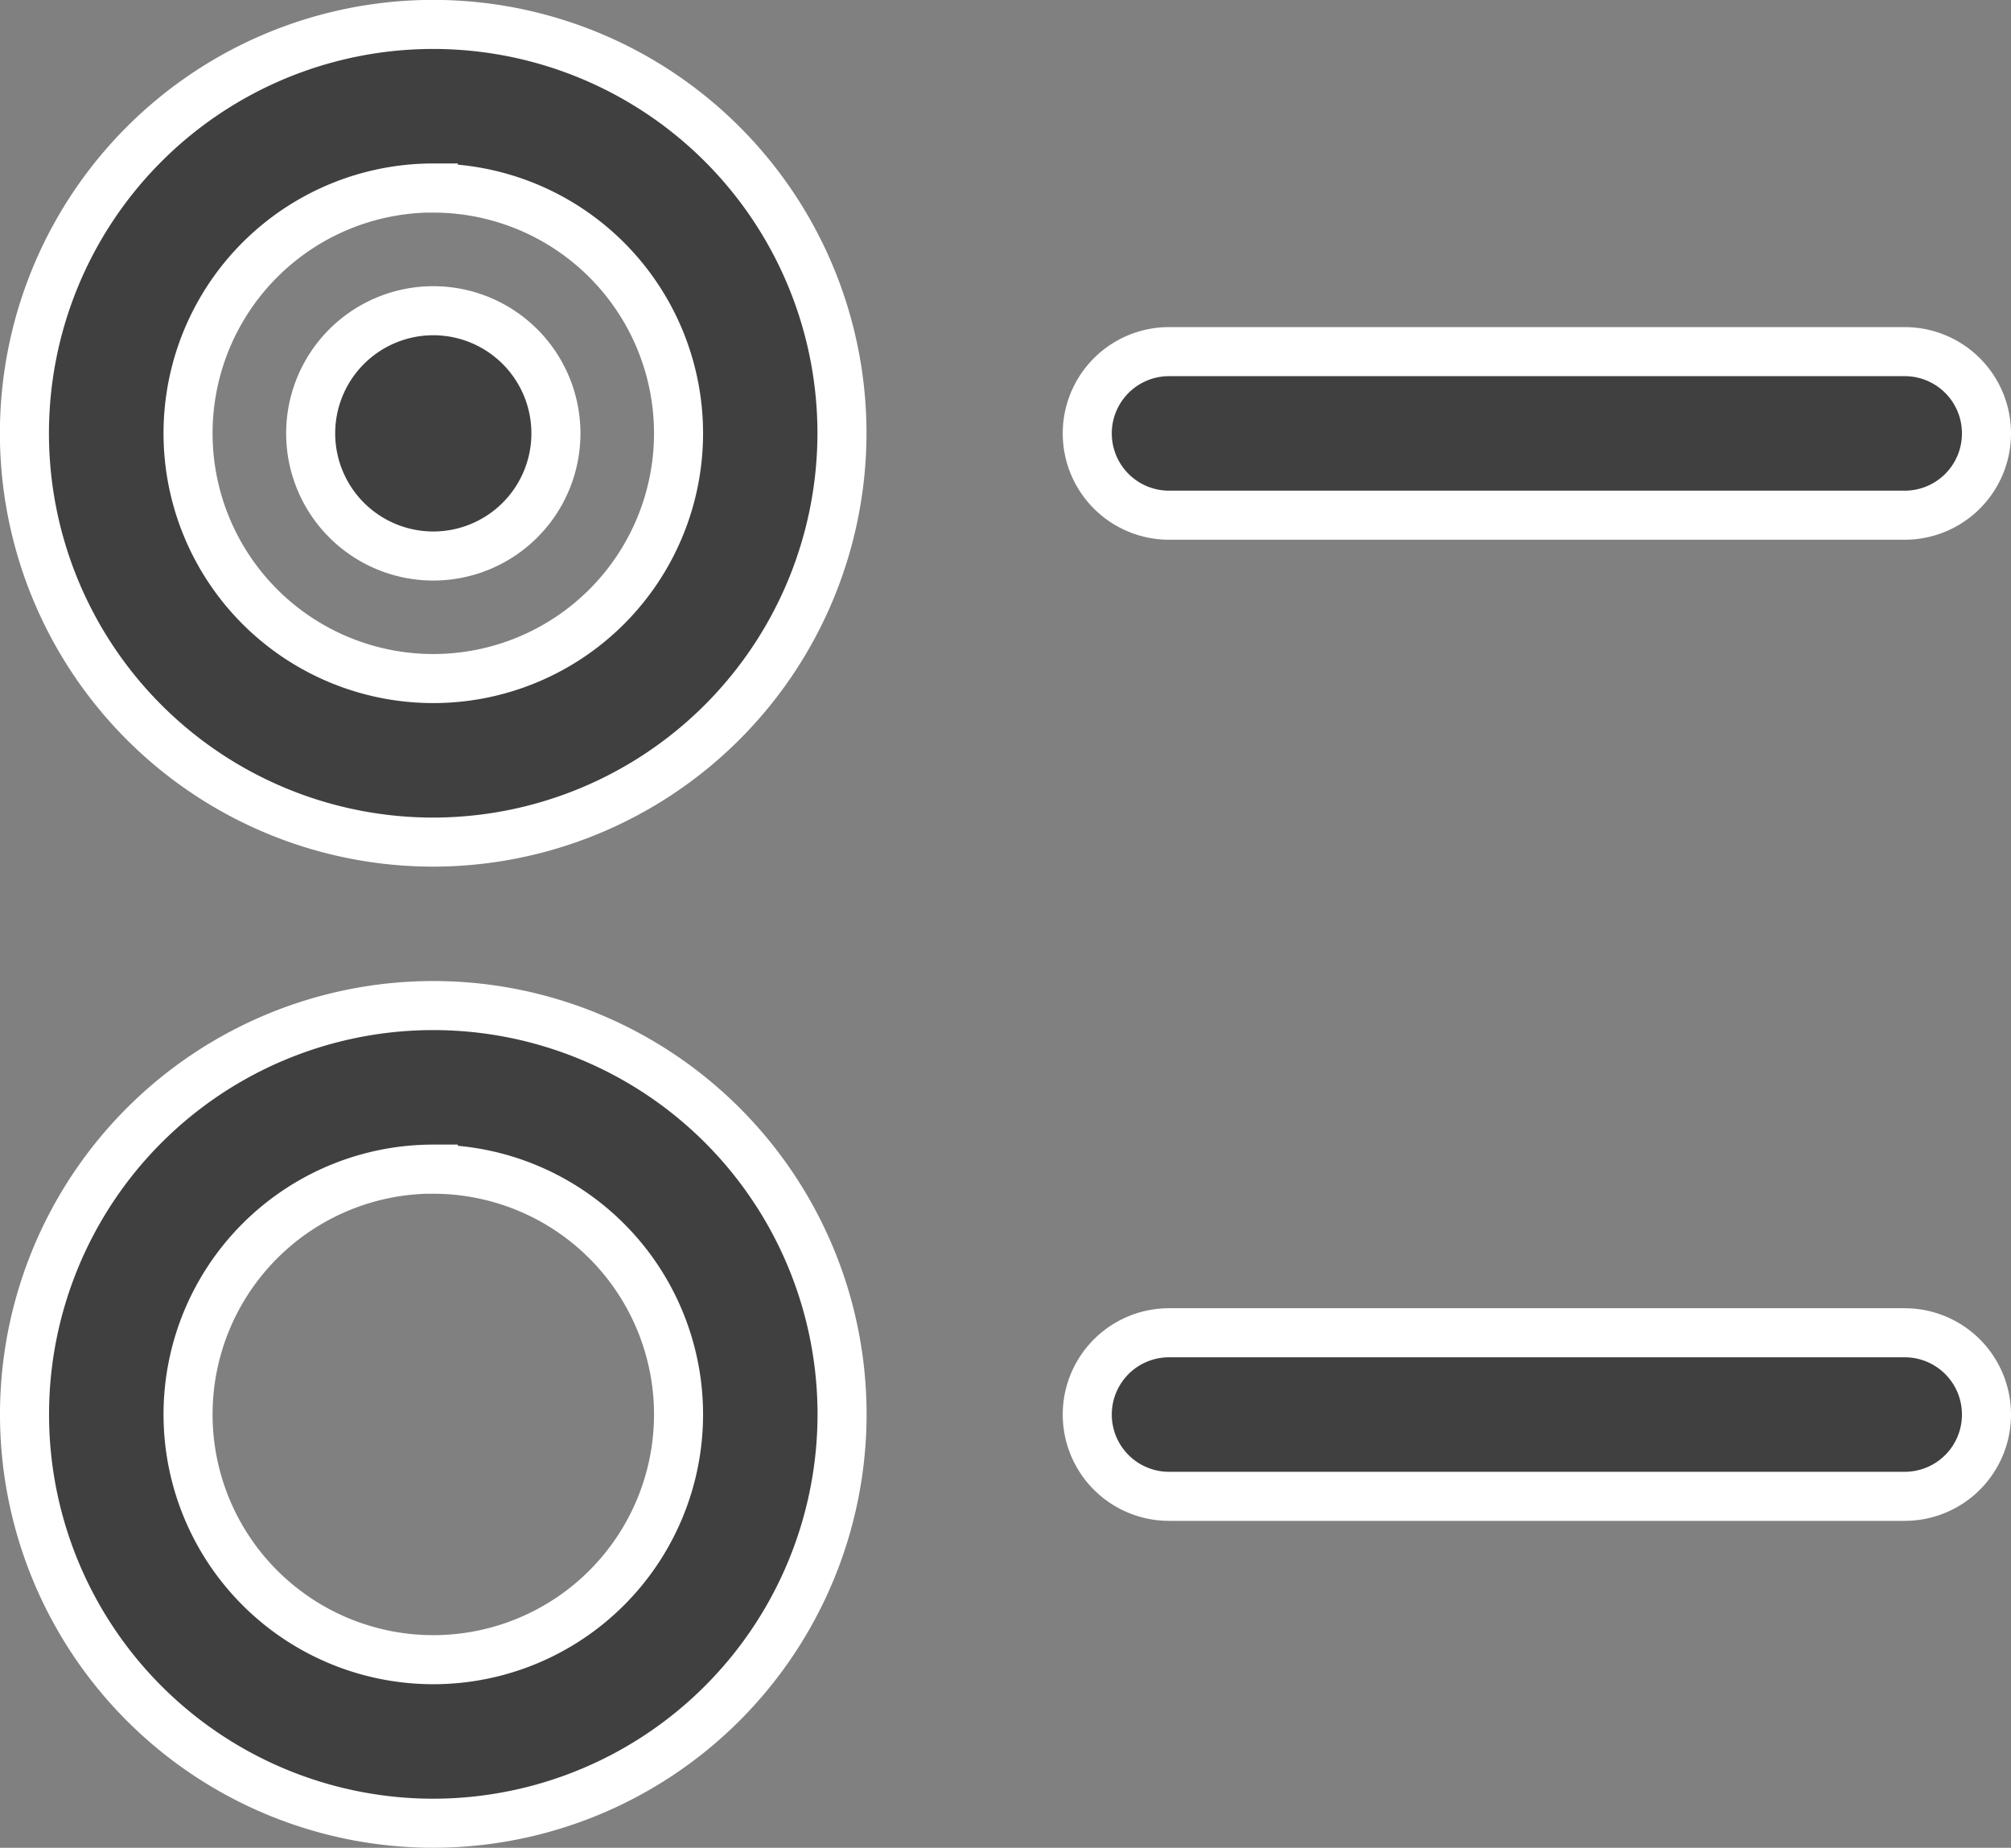 <svg xmlns="http://www.w3.org/2000/svg" width="20.5" height="18.833" viewBox="0 0 20.5 18.833">
  <rect x="0" y="0" width="20.5" height="18.833" fill="#808080" stroke="none"/>
  <path id="ico-both" d="M4.167,9.333A4.167,4.167,0,1,1,8.333,5.167,4.171,4.171,0,0,1,4.167,9.333Zm0-6.667a2.5,2.5,0,1,0,2.5,2.5A2.5,2.5,0,0,0,4.167,2.667Zm0,16.667a4.167,4.167,0,1,1,4.167-4.167A4.171,4.171,0,0,1,4.167,19.333Zm0-6.667a2.5,2.5,0,1,0,2.5,2.5A2.5,2.5,0,0,0,4.167,12.667ZM20,5.167a.833.833,0,0,0-.833-.833h-7.5a.833.833,0,0,0,0,1.667h7.5A.833.833,0,0,0,20,5.167Zm0,10a.833.833,0,0,0-.833-.833h-7.5a.833.833,0,0,0,0,1.667h7.5A.833.833,0,0,0,20,15.167ZM4.167,6.417a1.25,1.25,0,1,0-1.25-1.25A1.25,1.25,0,0,0,4.167,6.417Z" transform="translate(0.25 -0.75)" fill="#404040" stroke="#fff" stroke-width="0.5"/>
</svg>
